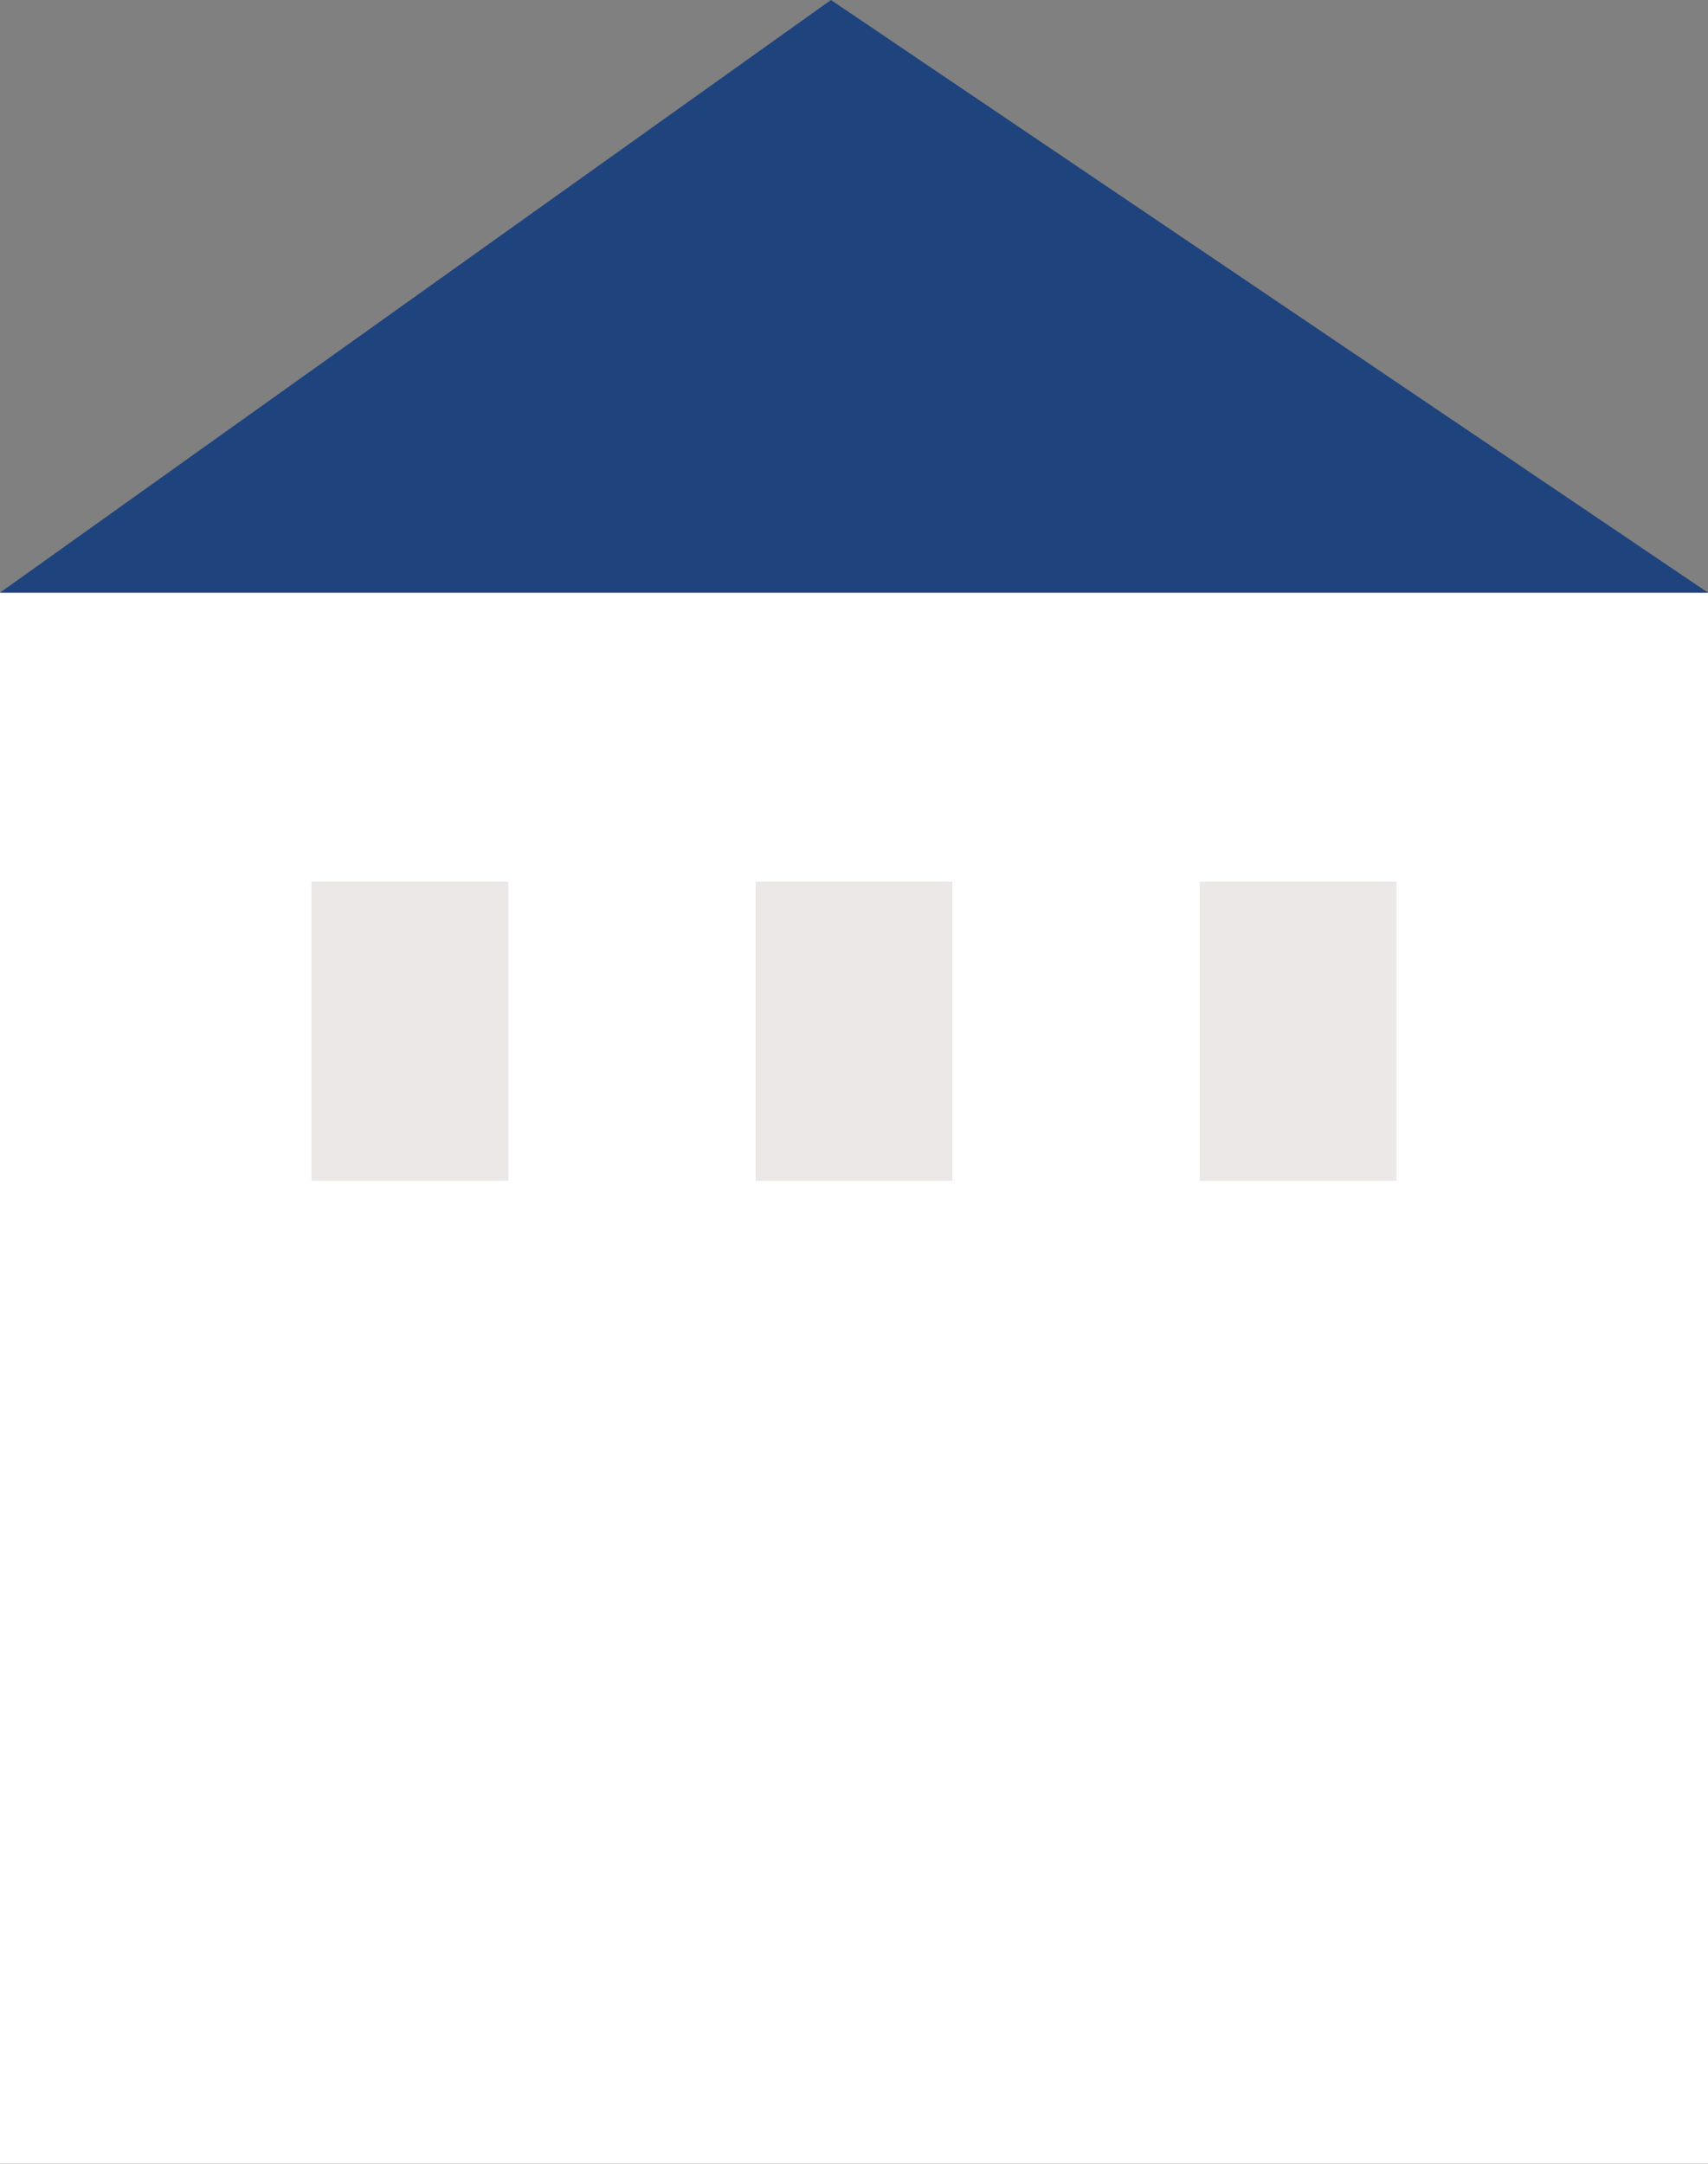 <svg xmlns="http://www.w3.org/2000/svg" width="151.9" height="192.4">
  <rect width="100%" height="100%" fill="#808080" stroke="none"/>
  <path d="M0 52.7h151.9v139.8H0z" style="fill:#fff"/>
  <path d="M151.9 52.7 73.9 0 0 52.7h151.9z" style="fill:#1f437d"/>
  <path d="M106.7 78.4h17.5V105h-17.5zM67.2 78.4h17.5V105H67.2zM27.7 78.4h17.5V105H27.7z" style="fill:#ece8e8"/>
</svg>
